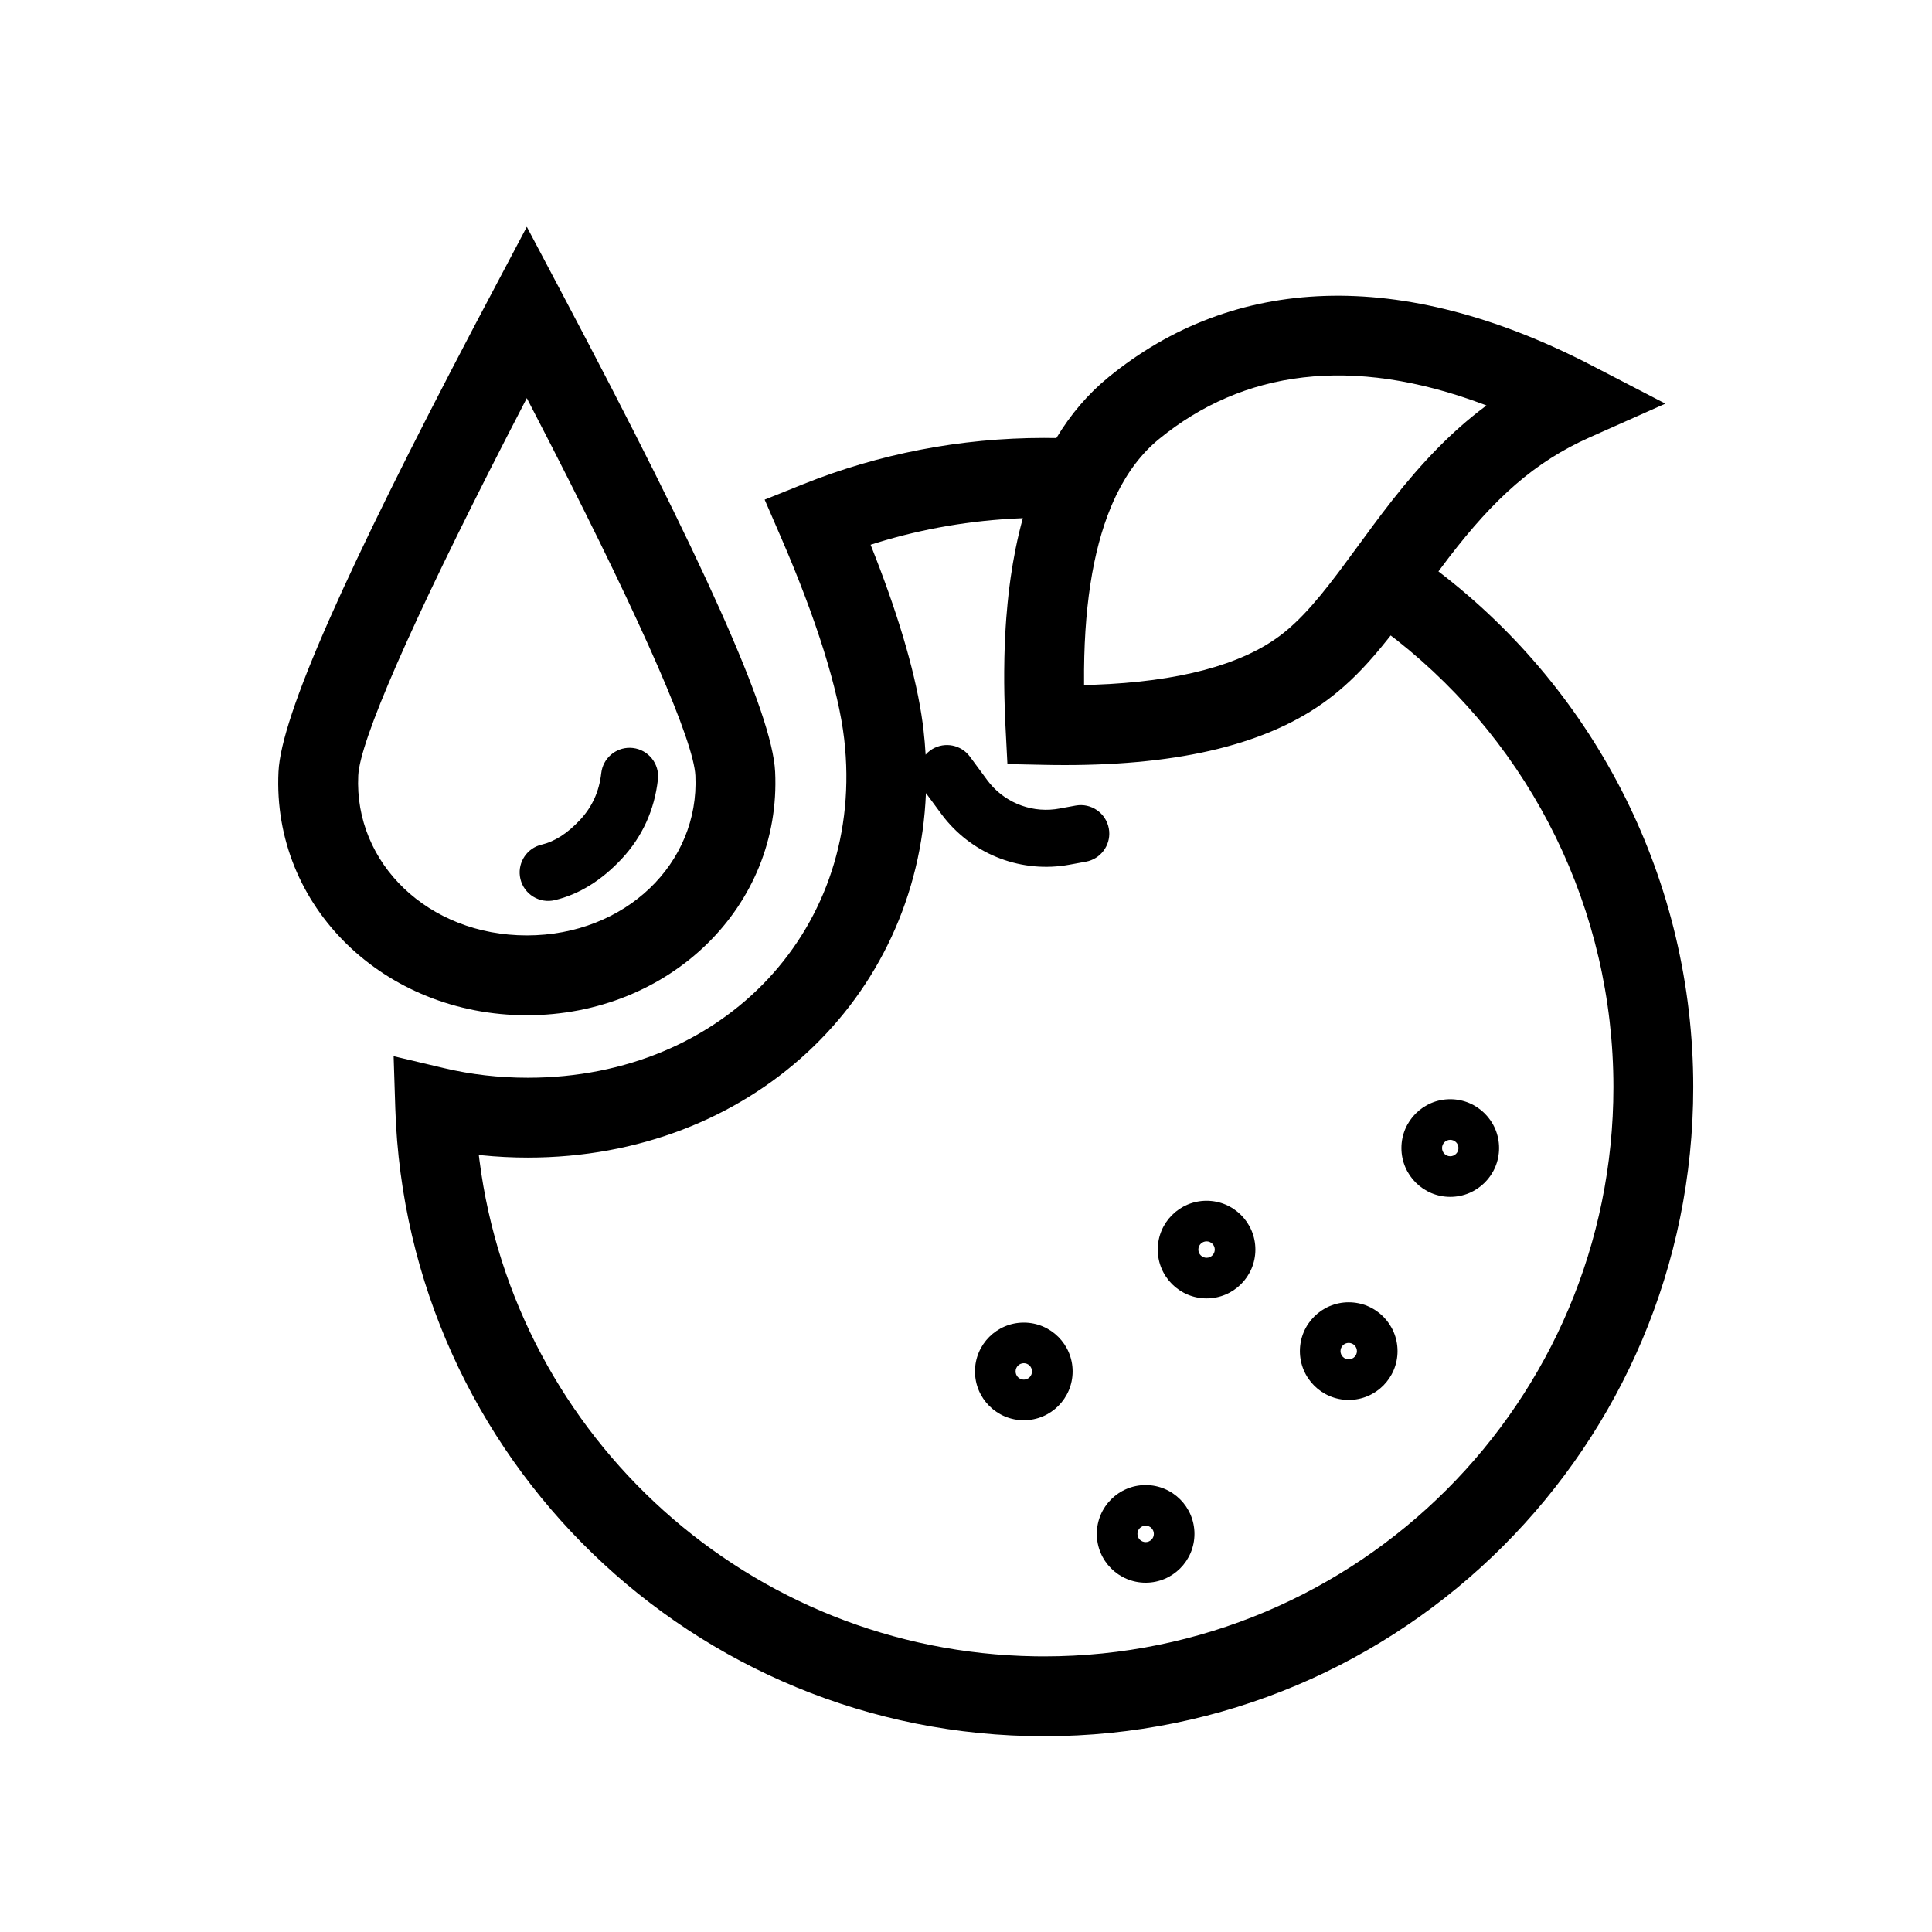 <?xml version="1.0" encoding="UTF-8"?>
<!-- Uploaded to: SVG Repo, www.svgrepo.com, Generator: SVG Repo Mixer Tools -->
<svg fill="#000000" width="800px" height="800px" version="1.1" viewBox="144 144 512 512" xmlns="http://www.w3.org/2000/svg">
 <path d="m437.78 243.95c33.012-26.969 77.277-29.402 128.05-3.094l19.516 10.113-20.078 8.945c-14.598 6.504-25.25 16.125-37.379 31.938-0.617 0.801-1.574 2.078-2.688 3.578 42.098 32.207 67.527 82.285 67.527 136.66 0 95.012-77.02 172.03-172.03 172.03-92.91 0-168.96-73.777-171.94-166.4l-0.441-13.816 13.453 3.184c7.062 1.668 14.465 2.523 22.113 2.523 52.363 0 89.582-40.062 83.836-89.762-1.504-13.004-7.293-31.641-16.754-53.465l-4.324-9.977 10.094-4.047c20.156-8.09 41.777-12.301 63.965-12.301 1.086 0 2.168 0.012 3.25 0.031 3.797-6.32 8.402-11.707 13.832-16.141zm-22.715 37.375-0.84 0.031c-12.898 0.547-25.527 2.715-37.656 6.422l-1.852 0.582 1.227 3.117c6.637 17.047 10.938 32.059 12.566 44.141l0.227 1.801c0.254 2.207 0.441 4.402 0.562 6.582 0.34-0.398 0.73-0.762 1.168-1.082 3.164-2.332 7.539-1.836 10.109 1.031l0.461 0.566 4.586 6.219c4.168 5.652 11.051 8.578 17.965 7.719l1.09-0.168 4.375-0.801c4.106-0.754 8.043 1.969 8.797 6.074 0.707 3.863-1.66 7.578-5.367 8.629l-0.707 0.164-4.375 0.801c-12.508 2.289-25.219-2.5-33.117-12.371l-0.828-1.078-4.074-5.527c-2.184 54.566-46.594 96.594-105.5 96.594-4.125 0-8.203-0.207-12.219-0.617l-0.777-0.09 0.176 1.406c9.414 73.527 71.699 130.27 147.2 131.47l2.438 0.02c83.324 0 150.87-67.547 150.87-150.87 0-46.961-21.609-90.242-57.52-118.54l-1.508-1.152c-0.141 0.176-0.277 0.355-0.418 0.527l-0.445 0.562c-4.723 5.918-8.652 10.086-13.176 13.844l-0.715 0.578-0.344 0.281c-15.234 12.207-38.051 18.203-68.41 18.543l-2.699 0.016c-1.812 0.004-3.648-0.016-5.512-0.055l-9.848-0.203-0.504-9.836c-0.016-0.293-0.027-0.582-0.043-0.875-0.129-2.688-0.219-5.328-0.266-7.922-0.039-1.98-0.051-3.93-0.039-5.848 0.008-1.258 0.023-2.504 0.051-3.742 0.043-2.012 0.117-3.988 0.215-5.93 0.012-0.219 0.023-0.441 0.035-0.66 0.027-0.504 0.055-1.004 0.086-1.504 0.027-0.395 0.055-0.793 0.082-1.191 0.023-0.395 0.055-0.789 0.082-1.18 0.102-1.305 0.211-2.598 0.34-3.875 0.078-0.816 0.16-1.625 0.254-2.426 0.043-0.367 0.086-0.738 0.129-1.109 0.039-0.32 0.078-0.637 0.117-0.953 0.07-0.543 0.141-1.082 0.215-1.621 0.043-0.328 0.09-0.656 0.137-0.98 0.348-2.41 0.75-4.762 1.203-7.055 0.035-0.18 0.074-0.363 0.109-0.543 0.551-2.731 1.18-5.371 1.887-7.922zm32.543 256.23c7.144 0 12.938 5.793 12.938 12.938s-5.793 12.938-12.938 12.938c-7.148 0-12.941-5.793-12.941-12.938s5.793-12.938 12.941-12.938zm0 10.762c-1.203 0-2.176 0.973-2.176 2.176s0.973 2.176 2.176 2.176c1.199 0 2.176-0.973 2.176-2.176s-0.977-2.176-2.176-2.176zm-32.293-53.816c7.148 0 12.941 5.793 12.941 12.938 0 7.148-5.793 12.941-12.941 12.941-7.144 0-12.938-5.793-12.938-12.941 0-7.144 5.793-12.938 12.938-12.938zm86.109-5.383c7.144 0 12.938 5.793 12.938 12.941 0 7.144-5.793 12.938-12.938 12.938s-12.938-5.793-12.938-12.938c0-7.148 5.793-12.941 12.938-12.941zm-86.109 16.145c-1.199 0-2.172 0.977-2.172 2.176 0 1.203 0.973 2.176 2.172 2.176 1.203 0 2.176-0.973 2.176-2.176 0-1.199-0.973-2.176-2.176-2.176zm86.109-5.379c-1.203 0-2.176 0.973-2.176 2.176 0 1.199 0.973 2.176 2.176 2.176 1.199 0 2.176-0.977 2.176-2.176 0-1.203-0.977-2.176-2.176-2.176zm-37.672-37.672c7.144 0 12.938 5.793 12.938 12.938s-5.793 12.938-12.938 12.938c-7.144 0-12.938-5.793-12.938-12.938s5.793-12.938 12.938-12.938zm0 10.762c-1.203 0-2.176 0.973-2.176 2.176s0.973 2.176 2.176 2.176c1.199 0 2.176-0.973 2.176-2.176s-0.977-2.176-2.176-2.176zm64.578-37.672c7.148 0 12.941 5.793 12.941 12.938 0 7.148-5.793 12.941-12.941 12.941-7.144 0-12.938-5.793-12.938-12.941 0-7.144 5.793-12.938 12.938-12.938zm0 10.766c-1.199 0-2.172 0.973-2.172 2.172 0 1.203 0.973 2.176 2.172 2.176 1.203 0 2.176-0.973 2.176-2.176 0-1.199-0.973-2.172-2.176-2.172zm-244.72-241.96 9.352 17.68c37.301 70.5 55.711 111.26 56.457 126.73 1.723 35.758-28.023 64.531-65.809 64.531-37.785 0-67.527-28.773-65.805-64.531 0.715-14.855 17.711-53.012 52.07-118.42zm0 45.398-5.336 10.336c-25.531 49.742-38.895 80.555-39.336 89.699-1.121 23.273 18.602 42.352 44.672 42.352 26.074 0 45.793-19.078 44.676-42.352-0.434-8.996-13.371-38.953-38.09-87.27zm27.363 92.668 0.727 0.047c4.148 0.473 7.129 4.215 6.656 8.359-0.918 8.105-4.148 15.195-9.617 21.043-5.312 5.68-11.234 9.391-17.73 10.926-4.062 0.961-8.133-1.555-9.094-5.613-0.902-3.824 1.27-7.656 4.914-8.895l0.699-0.199c3.41-0.809 6.785-2.922 10.172-6.543 3.231-3.457 5.086-7.519 5.641-12.418 0.441-3.902 3.781-6.773 7.633-6.707zm226.07-91.059c-34.906-13.047-63.66-8.926-85.875 9.223-4.504 3.676-8.277 8.586-11.285 14.746l-0.188 0.391c-0.453 0.945-0.887 1.918-1.301 2.922-0.059 0.133-0.113 0.266-0.168 0.398l0.168-0.398c-4.848 11.68-7.269 27.258-7.106 46.703v0.438l2.613-0.074c22.516-0.805 38.914-5.258 49.23-12.941l1.082-0.836 0.898-0.738c2.848-2.402 5.664-5.344 8.875-9.242 1.395-1.691 2.879-3.594 4.516-5.75l1.031-1.375c1.395-1.887 4.234-5.758 6.848-9.289l1.41-1.926c0.941-1.246 1.789-2.387 2.477-3.297l2.684-3.481c8.008-10.168 15.785-18.25 24.496-24.773l0.48-0.355z"/>
</svg>